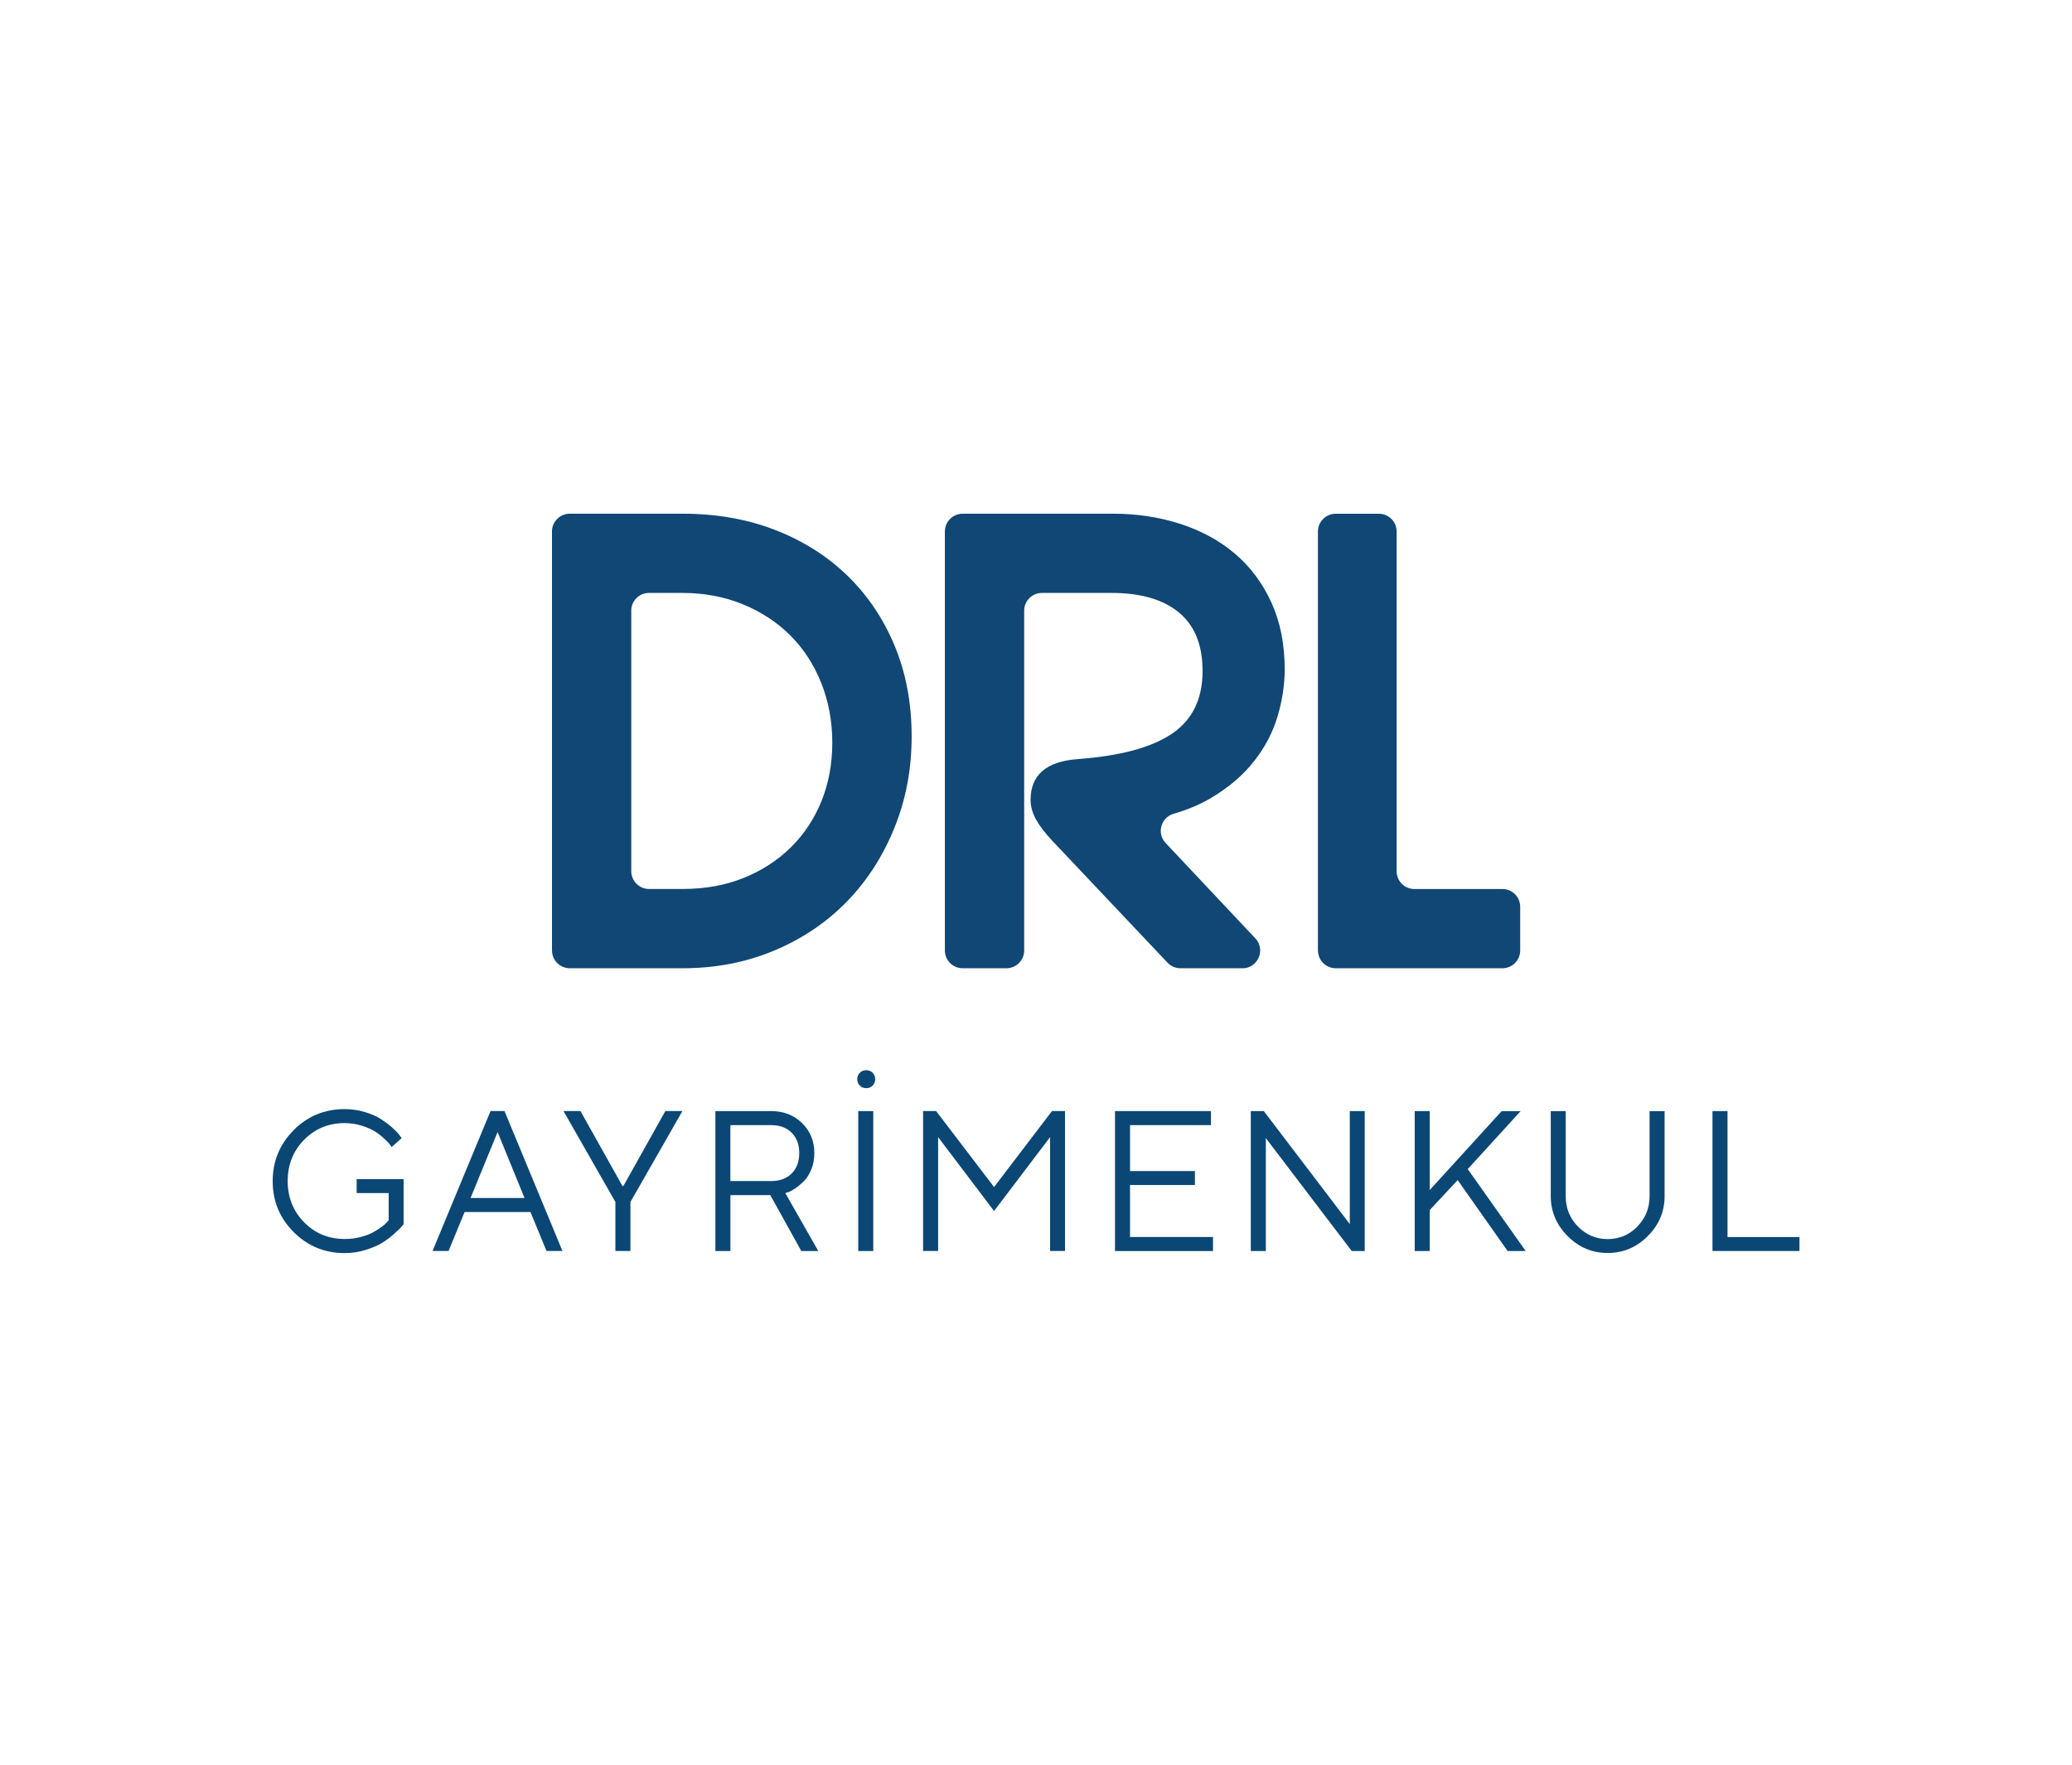 <svg width="540" height="460" viewBox="0 0 540 460" fill="none" xmlns="http://www.w3.org/2000/svg">
<path d="M143.855 247.75V138.535C143.855 135.975 145.938 133.906 148.498 133.906H177.894C186.701 133.906 194.758 135.328 202.051 138.16C209.345 140.993 215.618 144.976 220.881 150.084C226.145 155.205 230.244 161.297 233.18 168.383C236.115 175.47 237.59 183.32 237.59 191.933C237.59 200.546 236.09 208.396 233.102 215.781C230.115 223.178 225.989 229.58 220.726 234.998C215.462 240.417 209.151 244.672 201.819 247.763C194.473 250.854 186.494 252.393 177.894 252.393H148.498C145.938 252.393 143.868 250.31 143.868 247.763L143.855 247.75ZM164.521 159.189V227.097C164.521 229.657 166.591 231.727 169.151 231.727H177.881C183.752 231.727 189.067 230.77 193.826 228.843C198.586 226.916 202.685 224.265 206.125 220.863C209.565 217.475 212.229 213.44 214.104 208.784C215.98 204.129 216.911 199.059 216.911 193.589C216.911 188.118 215.954 182.829 214.027 178.018C212.1 173.207 209.423 169.082 205.97 165.642C202.53 162.202 198.404 159.486 193.594 157.52C188.783 155.542 183.545 154.559 177.868 154.559H169.138C166.578 154.559 164.509 156.628 164.509 159.189H164.521Z" fill="#104775"/>
<path d="M323.784 252.393H307.644C306.364 252.393 305.148 251.862 304.282 250.944L274.214 219.13C272.39 217.203 270.994 215.38 270.037 213.66C269.067 211.94 268.588 210.22 268.588 208.5C268.588 202.021 272.688 198.477 280.9 197.869C291.931 197.055 300.117 194.856 305.433 191.261C310.748 187.666 313.412 182.221 313.412 174.927C313.412 168.138 311.356 163.055 307.256 159.654C303.157 156.266 297.311 154.559 289.707 154.559H271.55C268.989 154.559 266.92 156.628 266.92 159.189V247.763C266.92 250.323 264.838 252.393 262.277 252.393H250.884C248.323 252.393 246.254 250.323 246.254 247.763V138.535C246.254 135.975 248.336 133.906 250.897 133.906H290.159C296.341 133.906 302.161 134.798 307.631 136.57C313.102 138.341 317.835 140.928 321.831 144.316C325.827 147.705 328.996 151.933 331.323 157.003C333.651 162.072 334.815 167.892 334.815 174.475C334.815 178.419 334.207 182.48 332.992 186.631C331.776 190.782 329.746 194.688 326.913 198.322C324.081 201.969 320.331 205.189 315.675 207.97C312.843 209.664 309.571 211.048 305.872 212.121C302.549 213.091 301.398 217.216 303.777 219.738L327.159 244.594C329.94 247.556 327.845 252.405 323.784 252.405V252.393Z" fill="#104775"/>
<path d="M343.477 247.763V138.548C343.477 135.988 345.559 133.919 348.119 133.919H359.358C361.918 133.919 363.987 135.988 363.987 138.548V227.11C363.987 229.67 366.057 231.739 368.617 231.739H391.559C394.12 231.739 396.189 233.822 396.189 236.369V247.763C396.189 250.323 394.12 252.393 391.559 252.393H348.119C345.559 252.393 343.489 250.31 343.489 247.75L343.477 247.763Z" fill="#104775"/>
<path d="M76.541 294.578C80.188 290.931 84.611 289.108 89.822 289.108C91.672 289.108 93.443 289.366 95.138 289.884C96.832 290.401 98.241 291.022 99.353 291.759C100.466 292.496 101.436 293.22 102.276 293.97C103.117 294.72 103.725 295.354 104.1 295.884L104.682 296.673L102.056 299.014C101.953 298.846 101.798 298.626 101.604 298.341C101.41 298.057 100.931 297.565 100.181 296.854C99.431 296.143 98.629 295.509 97.75 294.953C96.871 294.397 95.733 293.893 94.297 293.44C92.862 292.987 91.374 292.755 89.822 292.755C85.645 292.755 82.127 294.203 79.269 297.1C76.411 299.997 74.976 303.592 74.976 307.86C74.976 312.127 76.411 315.723 79.269 318.619C82.127 321.516 85.658 322.965 89.822 322.965C91.284 322.965 92.668 322.797 93.999 322.447C95.332 322.098 96.405 321.684 97.258 321.206C98.112 320.727 98.849 320.249 99.496 319.783C100.142 319.318 100.595 318.904 100.867 318.555L101.293 318.05V311.002H92.952V307.368H105.186V319.098C105.044 319.305 104.837 319.564 104.539 319.9C104.242 320.236 103.608 320.831 102.638 321.697C101.668 322.564 100.634 323.34 99.522 324.012C98.409 324.685 96.974 325.293 95.228 325.836C93.482 326.379 91.672 326.638 89.822 326.638C84.611 326.638 80.188 324.814 76.541 321.167C72.894 317.52 71.07 313.097 71.07 307.886C71.07 302.674 72.894 298.251 76.541 294.604V294.578Z" fill="#0B4775"/>
<path d="M121.081 315.942L116.904 326.094H112.727L127.845 289.612H131.479L146.584 326.094H142.432L138.255 315.942H121.055H121.081ZM129.681 295.082L122.633 312.283H136.703L129.681 295.082V295.082Z" fill="#0B4775"/>
<path d="M162.465 309.153L173.406 289.612H177.855L164.301 313.317V326.082H160.383V313.317L146.855 289.612H151.278L162.219 309.153H162.478H162.465Z" fill="#0B4775"/>
<path d="M201.003 289.625C204.223 289.625 206.901 290.673 209.034 292.755C211.168 294.837 212.229 297.449 212.229 300.566C212.229 302.131 211.97 303.553 211.44 304.834C210.91 306.114 210.289 307.136 209.552 307.86C208.815 308.584 208.09 309.205 207.34 309.722C206.59 310.239 205.969 310.576 205.452 310.744L204.663 311.002L213.263 326.107H208.84L200.758 311.533H190.36V326.107H186.441V289.625H201.016H201.003ZM190.347 293.285V307.86H201.003C203.228 307.86 204.999 307.2 206.319 305.894C207.638 304.588 208.297 302.803 208.297 300.579C208.297 298.354 207.638 296.583 206.319 295.264C204.999 293.944 203.228 293.285 201.003 293.285H190.347V293.285Z" fill="#0B4775"/>
<path d="M224.087 279.641C224.539 279.188 225.095 278.969 225.755 278.969C226.414 278.969 226.97 279.188 227.423 279.641C227.876 280.094 228.096 280.65 228.096 281.309C228.096 281.969 227.876 282.525 227.423 282.978C226.97 283.43 226.414 283.65 225.755 283.65C225.095 283.65 224.539 283.43 224.087 282.978C223.634 282.525 223.414 281.969 223.414 281.309C223.414 280.65 223.634 280.094 224.087 279.641ZM223.673 289.625H227.591V326.107H223.673V289.625V289.625Z" fill="#0B4775"/>
<path d="M259.068 315.671L244.493 296.415V326.094H240.574V289.612H243.963L259.068 309.425L274.173 289.612H277.561V326.094H273.668V296.415L259.068 315.671V315.671Z" fill="#0B4775"/>
<path d="M316.127 322.473V326.107H290.586V289.625H315.597V293.285H294.504V305.26H311.42V308.894H294.504V322.447H316.127V322.473Z" fill="#0B4775"/>
<path d="M355.673 289.625V326.107H352.285L329.899 296.673V326.107H325.98V289.625H329.369L351.781 319.085V289.625H355.673Z" fill="#0B4775"/>
<path d="M391.366 289.638H396.306L382.52 304.743L397.625 326.107H392.918L379.895 307.614L372.614 315.425V326.107H368.695V289.625H372.614V310.2L391.366 289.625V289.638Z" fill="#0B4775"/>
<path d="M426.698 319.732C428.831 317.559 429.905 314.921 429.905 311.791V289.638H433.823V311.791C433.823 315.826 432.349 319.305 429.426 322.228C426.503 325.15 423.012 326.612 418.99 326.612C414.968 326.612 411.476 325.15 408.553 322.215C405.631 319.279 404.156 315.8 404.156 311.791V289.638H408.049V311.791C408.049 314.908 409.109 317.559 411.256 319.732C413.39 321.904 415.976 322.991 418.99 322.991C422.003 322.991 424.59 321.904 426.723 319.732H426.698Z" fill="#0B4775"/>
<path d="M446.305 326.107V289.625H450.223V322.46H468.975V326.094H446.305V326.107Z" fill="#0B4775"/>
</svg>
